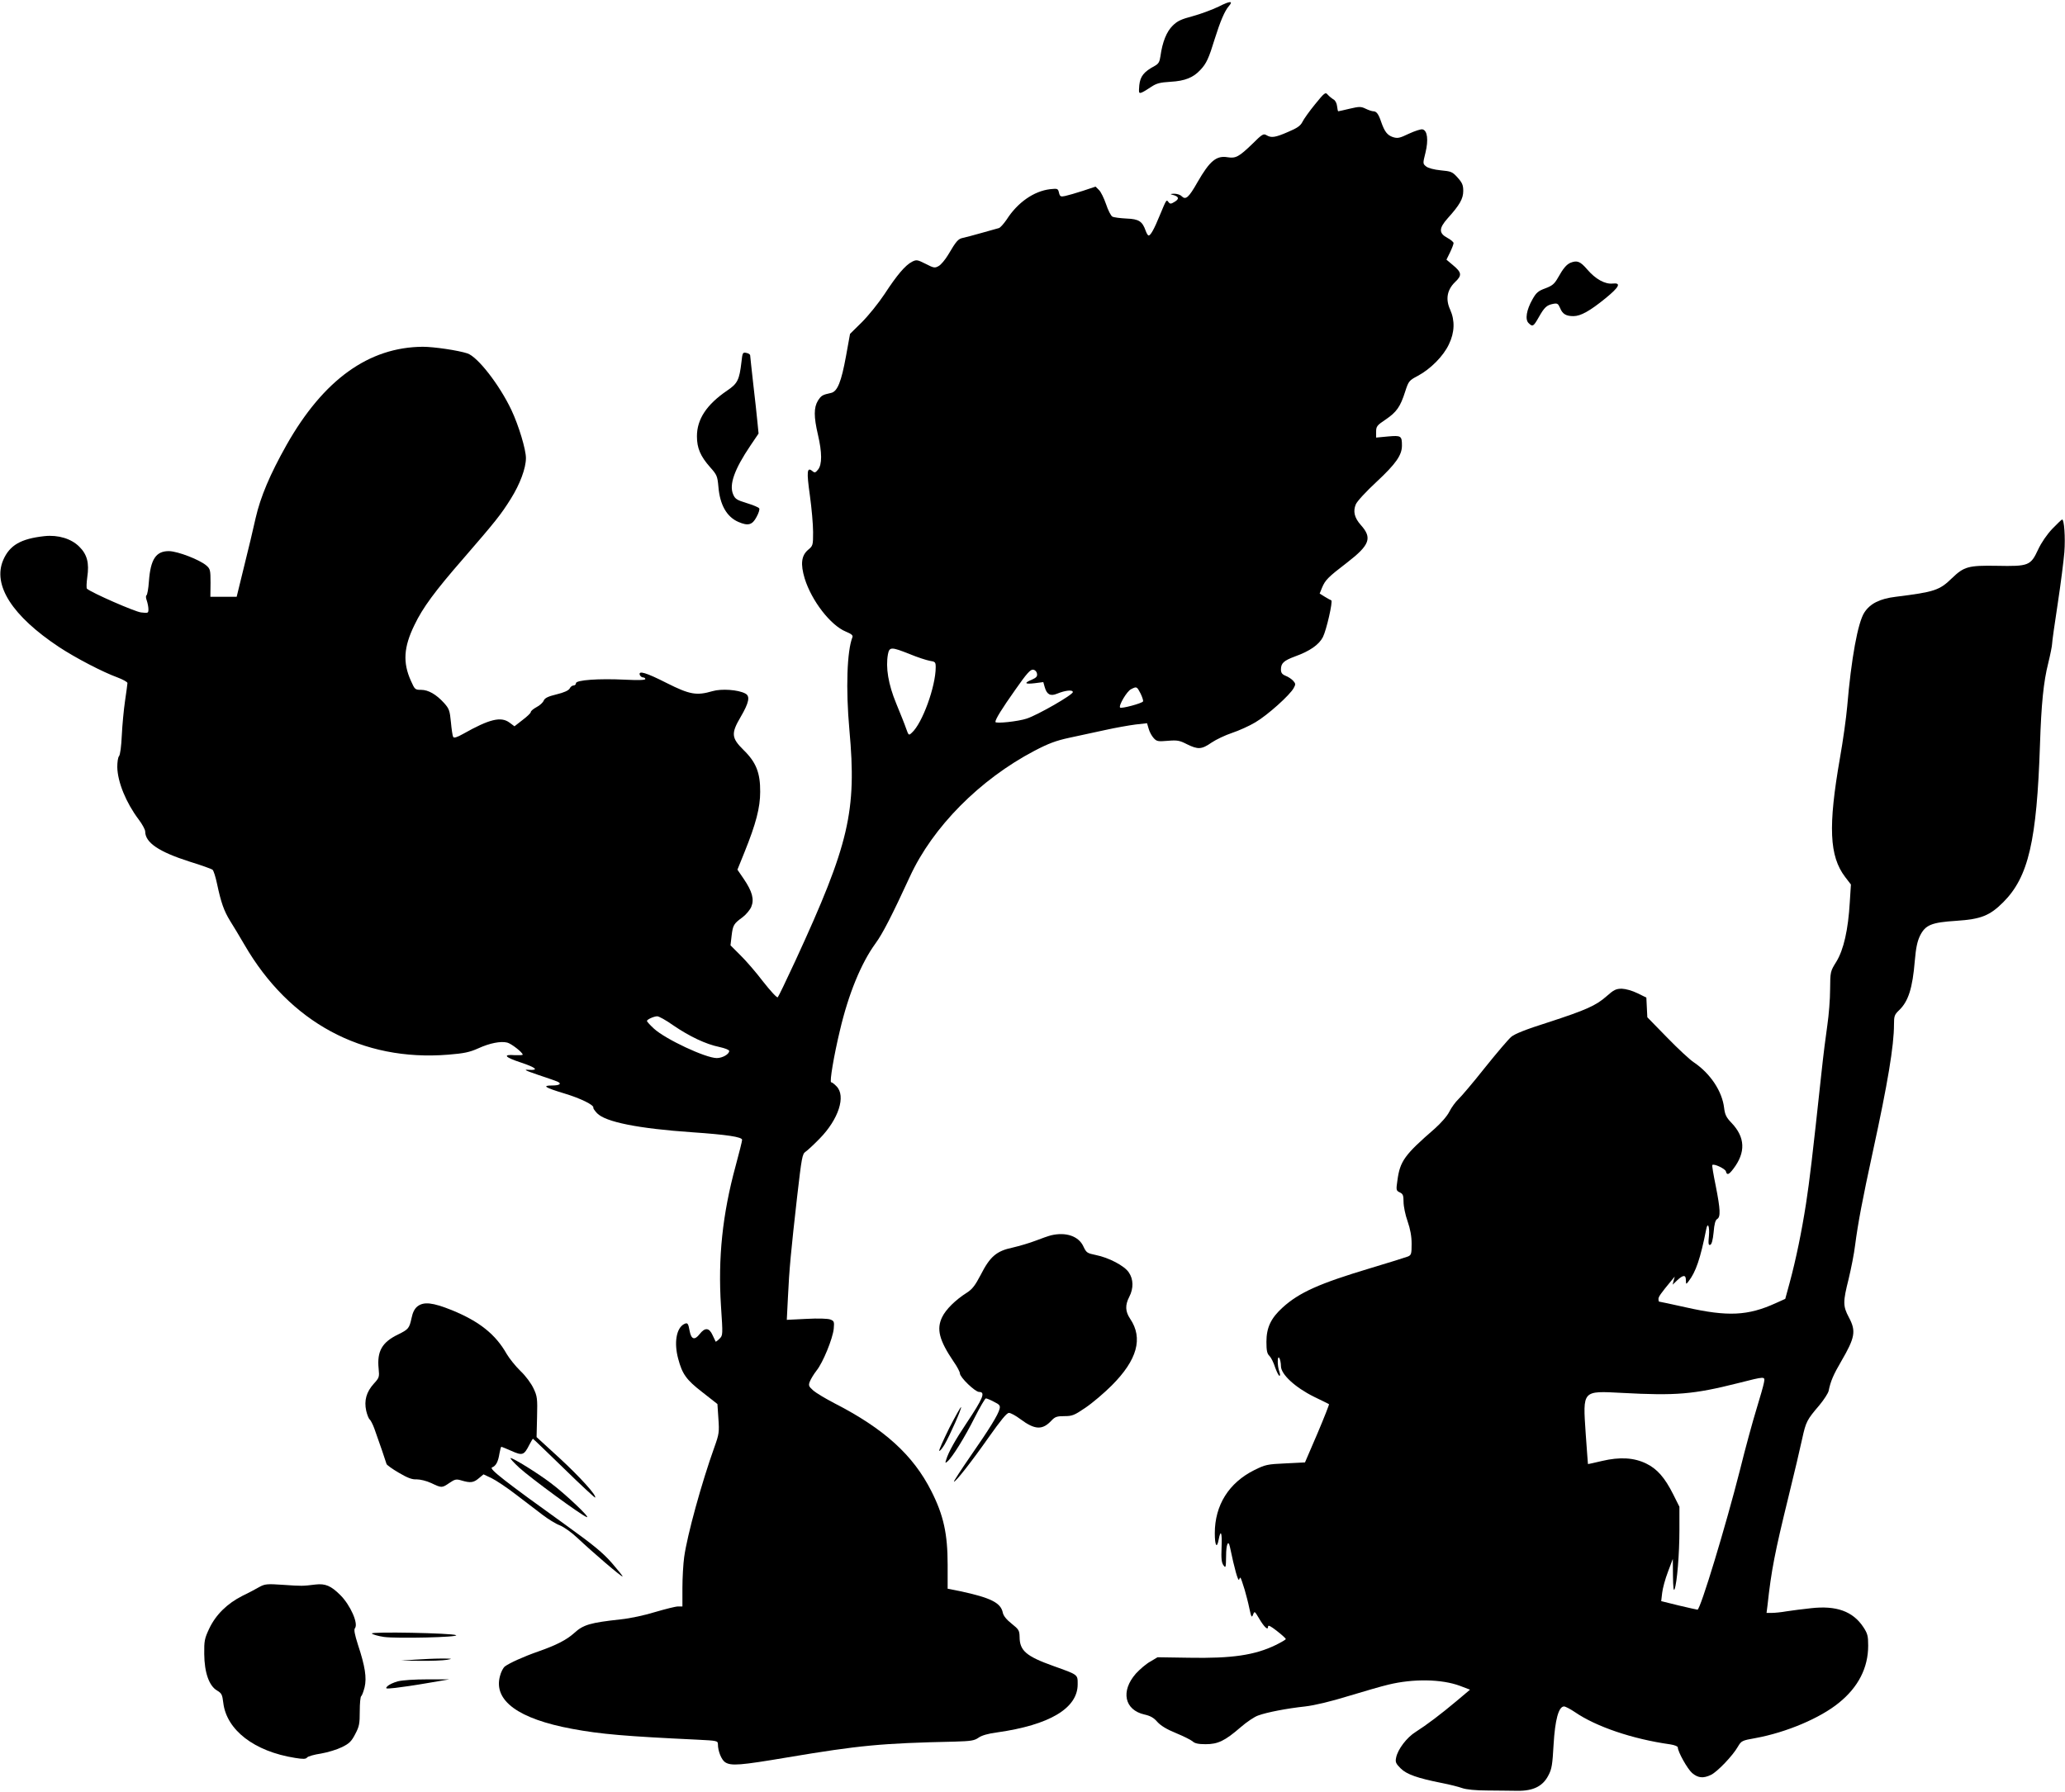 <?xml version="1.0" standalone="no"?>
<!DOCTYPE svg PUBLIC "-//W3C//DTD SVG 20010904//EN"
 "http://www.w3.org/TR/2001/REC-SVG-20010904/DTD/svg10.dtd">
<svg version="1.0" xmlns="http://www.w3.org/2000/svg"
 width="1280pt" height="1111pt" viewBox="0 0 1280 1111"
 preserveAspectRatio="xMidYMid meet">
<g transform="translate(0,1111) scale(0.1,-0.1)"
fill="#000000" stroke="none">
<path d="M7554 11069 c-40 -19 -112 -46 -160 -59 -72 -19 -96 -30 -125 -59
-38 -37 -64 -102 -76 -190 -5 -35 -12 -47 -36 -60 -67 -36 -89 -64 -95 -119
-4 -48 -3 -52 14 -46 11 4 37 20 59 35 33 22 54 28 121 32 89 5 141 26 185 74
37 39 52 72 89 193 34 108 61 172 87 202 30 34 7 33 -63 -3z"/>
<path d="M8151 10463 c-35 -43 -70 -92 -78 -109 -12 -24 -32 -38 -89 -62 -80
-35 -104 -38 -134 -20 -18 11 -27 6 -87 -54 -83 -80 -103 -91 -153 -83 -70 12
-111 -22 -187 -154 -55 -97 -73 -112 -98 -88 -9 10 -30 16 -48 16 -22 -1 -25
-3 -12 -6 42 -10 47 -25 18 -43 -24 -15 -30 -16 -40 -3 -13 17 -12 19 -54 -82
-35 -86 -57 -125 -69 -125 -5 0 -12 12 -18 28 -21 60 -42 74 -119 77 -39 2
-79 7 -88 12 -9 5 -27 40 -39 77 -13 37 -32 77 -44 88 l-21 21 -78 -26 c-43
-14 -92 -28 -110 -32 -29 -6 -33 -4 -39 21 -6 25 -9 26 -55 21 -101 -12 -202
-83 -269 -188 -18 -26 -39 -50 -48 -53 -9 -2 -57 -16 -107 -30 -49 -14 -102
-28 -117 -31 -29 -6 -41 -20 -91 -105 -18 -30 -44 -61 -58 -69 -24 -14 -31
-13 -81 13 -52 26 -57 27 -85 13 -42 -22 -93 -82 -170 -200 -37 -56 -100 -134
-141 -175 l-73 -72 -25 -138 c-29 -159 -53 -219 -92 -228 -55 -12 -61 -16 -82
-48 -26 -43 -26 -100 0 -211 26 -111 26 -185 1 -216 -16 -20 -21 -22 -35 -10
-34 28 -37 -1 -16 -150 11 -79 20 -181 20 -228 0 -82 -1 -85 -31 -110 -42 -36
-48 -88 -21 -178 43 -138 160 -290 255 -329 34 -14 45 -23 41 -34 -34 -86 -42
-320 -19 -575 46 -506 -1 -707 -334 -1430 -56 -121 -105 -223 -110 -228 -5 -5
-45 39 -90 96 -44 58 -108 132 -142 165 l-61 61 7 60 c8 66 13 74 69 115 21
16 45 45 53 64 19 46 6 95 -47 173 l-39 57 44 109 c71 176 97 276 97 373 1
118 -25 184 -103 260 -76 75 -78 103 -18 205 52 89 60 129 29 145 -44 24 -148
31 -203 15 -99 -29 -141 -22 -284 50 -128 65 -178 80 -167 50 4 -8 12 -15 20
-15 8 0 14 -5 14 -10 0 -7 -45 -8 -127 -4 -161 8 -303 -2 -303 -22 0 -8 -7
-14 -15 -14 -8 0 -19 -8 -24 -19 -7 -12 -35 -25 -81 -36 -54 -13 -73 -23 -80
-39 -4 -11 -24 -30 -44 -40 -20 -11 -36 -24 -36 -31 0 -6 -23 -28 -51 -49
l-50 -39 -31 23 c-53 39 -124 22 -287 -70 -39 -22 -57 -27 -62 -19 -4 7 -10
48 -14 92 -7 72 -11 83 -42 118 -49 54 -98 82 -143 82 -37 0 -39 2 -63 56 -51
113 -45 209 22 346 51 107 127 210 303 412 199 230 232 271 294 370 57 91 94
190 94 253 0 53 -44 200 -90 298 -74 156 -209 330 -273 351 -58 19 -208 41
-276 41 -335 -2 -616 -204 -845 -609 -103 -183 -161 -321 -191 -451 -14 -63
-46 -199 -72 -302 l-46 -188 -81 0 -82 0 1 86 c0 80 -2 87 -26 108 -42 36
-177 88 -231 89 -81 1 -115 -50 -125 -188 -3 -44 -10 -83 -15 -86 -5 -3 -4
-17 2 -33 5 -15 10 -39 10 -53 0 -25 -2 -25 -46 -20 -37 4 -305 121 -335 147
-4 3 -3 35 2 72 13 88 -1 141 -50 189 -49 49 -130 74 -215 65 -147 -16 -216
-56 -256 -148 -67 -156 56 -347 345 -539 103 -68 272 -156 363 -189 34 -13 62
-28 62 -35 0 -6 -7 -56 -15 -111 -8 -54 -17 -150 -20 -213 -3 -67 -10 -120
-17 -129 -7 -7 -11 -38 -11 -68 2 -93 54 -220 132 -324 23 -30 41 -64 41 -75
0 -69 84 -126 275 -187 72 -22 135 -45 142 -50 7 -5 19 -44 28 -86 25 -118 43
-169 81 -231 20 -31 59 -97 89 -148 279 -482 730 -725 1263 -682 99 8 132 15
186 39 72 33 140 46 180 36 25 -6 96 -61 96 -75 0 -3 -22 -4 -50 -3 -76 6 -61
-13 37 -45 96 -32 116 -50 51 -46 -35 3 -25 -3 57 -31 55 -18 108 -37 118 -41
31 -13 18 -25 -30 -25 -66 0 -46 -13 77 -50 99 -30 183 -71 178 -88 -2 -4 9
-19 23 -34 51 -54 255 -95 589 -118 217 -15 310 -29 310 -47 0 -8 -18 -80 -40
-161 -82 -301 -110 -571 -91 -869 12 -180 12 -182 -9 -203 -12 -12 -23 -20
-24 -18 -1 1 -9 20 -19 40 -21 47 -47 49 -80 7 -31 -40 -52 -34 -62 18 -9 50
-13 55 -36 43 -47 -26 -62 -116 -35 -215 25 -94 50 -130 150 -207 l93 -73 6
-90 c6 -83 4 -97 -24 -175 -81 -226 -169 -547 -188 -683 -6 -43 -11 -130 -11
-193 l0 -114 -27 0 c-16 0 -78 -16 -140 -34 -64 -20 -156 -40 -215 -46 -191
-21 -232 -33 -289 -85 -47 -42 -108 -74 -222 -114 -92 -32 -180 -72 -209 -94
-9 -8 -23 -34 -29 -59 -41 -152 114 -265 448 -327 177 -33 332 -46 776 -67
121 -6 127 -7 127 -28 0 -43 22 -97 45 -112 37 -24 94 -19 385 30 447 75 581
88 1040 98 98 3 119 6 145 24 19 14 60 26 115 33 326 46 500 150 500 298 0 62
5 58 -151 114 -168 60 -209 95 -209 181 -1 39 -5 46 -49 81 -32 25 -51 49 -55
68 -12 62 -75 93 -266 134 l-76 15 0 148 c0 192 -25 307 -101 457 -113 224
-293 387 -601 545 -53 27 -112 63 -130 78 -29 26 -32 32 -22 57 6 15 24 45 41
67 40 49 101 199 107 260 4 44 2 48 -21 57 -15 6 -76 8 -148 4 l-122 -6 7 139
c8 173 19 288 57 624 28 243 32 266 52 279 12 8 51 44 87 81 118 120 165 265
105 325 -13 14 -28 25 -33 25 -11 0 17 166 54 320 53 227 132 419 221 541 44
60 102 173 213 414 141 307 433 602 772 780 86 45 133 63 217 81 58 13 158 34
222 48 63 14 148 29 187 34 l72 8 10 -34 c5 -19 19 -45 31 -58 19 -21 27 -22
88 -17 59 5 73 2 118 -21 69 -34 91 -33 153 10 28 19 85 46 127 60 42 14 107
43 145 66 75 44 214 169 237 212 13 23 12 28 -3 45 -10 11 -31 25 -47 31 -22
9 -29 19 -29 39 0 39 17 55 87 81 92 33 149 73 173 120 22 43 63 223 52 228
-4 1 -22 11 -40 22 l-32 20 15 37 c20 47 36 64 155 155 141 109 157 153 85
233 -40 45 -49 85 -31 128 7 18 65 81 129 140 119 111 157 165 157 224 0 61
-5 64 -86 57 l-74 -7 0 36 c0 33 5 40 59 76 68 46 91 79 121 173 21 65 24 69
79 98 78 42 158 122 192 195 36 74 38 148 8 215 -30 65 -19 123 30 171 45 42
42 60 -15 107 l-38 32 22 45 c12 25 22 51 22 58 0 6 -17 21 -38 32 -54 29 -54
59 1 121 75 83 97 122 97 170 0 36 -6 51 -35 83 -32 36 -40 39 -105 45 -41 4
-78 14 -90 24 -21 17 -21 18 -4 86 19 78 12 138 -19 144 -10 2 -47 -10 -84
-27 -58 -28 -70 -30 -99 -21 -35 12 -52 34 -73 95 -16 48 -29 65 -48 65 -8 0
-30 7 -48 16 -29 14 -39 14 -99 0 -37 -9 -69 -16 -71 -16 -2 0 -5 14 -7 31 -2
19 -11 37 -23 43 -10 6 -26 19 -35 29 -14 17 -19 14 -79 -60z m-2513 -3408
c48 -20 104 -38 125 -42 34 -5 37 -8 37 -40 0 -119 -83 -348 -148 -406 -19
-18 -20 -17 -35 25 -8 24 -36 94 -62 157 -49 119 -66 222 -51 305 9 46 21 46
134 1z m790 -122 c3 -17 -5 -25 -32 -37 -51 -21 -44 -29 17 -22 l54 7 9 -32
c13 -45 35 -57 76 -40 51 21 98 26 98 10 0 -17 -216 -141 -285 -164 -53 -18
-195 -33 -195 -21 0 17 39 80 123 199 72 103 94 127 111 125 13 -2 22 -12 24
-25z m642 -123 c11 -23 18 -45 15 -49 -7 -12 -134 -46 -142 -38 -11 11 42 102
68 114 35 18 36 17 59 -27z m-2897 -2057 c101 -69 202 -117 285 -134 36 -8 62
-18 62 -25 0 -20 -42 -44 -77 -44 -69 0 -318 117 -389 182 -24 22 -44 44 -44
48 0 9 41 28 63 29 10 1 55 -24 100 -56z"/>
<path d="M9735 9481 c-25 -11 -45 -34 -78 -93 -22 -39 -36 -50 -79 -66 -44
-16 -56 -27 -79 -68 -37 -65 -47 -125 -24 -147 25 -25 30 -22 63 36 35 62 49
75 89 83 26 5 31 2 43 -25 15 -38 37 -51 83 -51 45 0 102 32 198 110 87 71
100 98 45 92 -47 -5 -106 27 -158 88 -43 50 -62 57 -103 41z"/>
<path d="M4596 8866 c-13 -111 -24 -134 -88 -177 -128 -87 -188 -178 -188
-284 0 -74 22 -124 82 -192 42 -47 45 -55 51 -120 9 -113 52 -188 124 -219 60
-26 86 -19 112 30 13 23 21 48 17 54 -4 7 -39 21 -78 33 -62 19 -72 26 -84 55
-25 60 8 154 108 302 l50 74 -7 71 c-4 40 -15 146 -26 237 -10 91 -19 170 -19
176 0 7 -11 14 -24 16 -22 5 -24 1 -30 -56z"/>
<path d="M12721 7831 c-33 -35 -67 -84 -88 -129 -46 -99 -58 -104 -256 -100
-176 3 -203 -5 -277 -76 -78 -76 -108 -86 -349 -116 -99 -12 -159 -42 -195
-98 -40 -62 -81 -285 -106 -582 -6 -69 -26 -213 -45 -320 -74 -424 -66 -608
32 -737 l36 -47 -7 -110 c-10 -171 -38 -294 -83 -368 -38 -61 -38 -62 -39
-172 0 -61 -8 -160 -17 -221 -9 -60 -26 -195 -37 -300 -56 -520 -73 -662 -95
-806 -27 -174 -62 -345 -102 -493 l-27 -99 -60 -27 c-172 -78 -296 -84 -554
-26 -90 20 -165 36 -168 36 -2 0 -4 7 -4 16 0 14 13 33 80 114 l21 25 -7 -25
-6 -25 29 28 c37 34 53 34 53 0 1 -27 1 -27 16 -8 46 59 74 142 110 323 9 48
22 19 17 -39 -5 -50 -3 -61 8 -57 9 3 16 29 21 78 4 51 11 76 22 82 22 13 20
59 -9 206 -14 68 -24 127 -21 129 10 10 79 -23 84 -39 6 -26 18 -22 46 15 78
102 74 196 -11 285 -33 34 -41 52 -46 93 -12 103 -85 213 -187 282 -25 16
-100 86 -167 155 l-122 125 -3 61 -3 61 -55 27 c-33 16 -72 27 -97 28 -36 0
-50 -7 -95 -47 -66 -58 -126 -85 -366 -163 -130 -41 -203 -70 -224 -88 -18
-15 -91 -101 -164 -192 -72 -91 -146 -178 -164 -195 -17 -16 -43 -51 -56 -77
-13 -27 -52 -71 -90 -105 -188 -163 -216 -202 -232 -321 -9 -61 -8 -64 15 -75
19 -9 23 -18 23 -59 0 -27 11 -81 25 -120 17 -49 25 -93 25 -140 0 -61 -2 -69
-22 -78 -13 -5 -120 -39 -238 -74 -313 -94 -436 -149 -539 -242 -73 -66 -101
-125 -101 -213 0 -55 4 -74 19 -88 10 -10 26 -42 35 -71 10 -28 22 -52 27 -52
5 0 4 11 -1 26 -13 34 -13 105 0 84 5 -8 10 -31 10 -50 0 -51 88 -132 205
-190 50 -24 92 -45 93 -46 2 -1 -30 -83 -72 -182 l-77 -179 -121 -6 c-113 -5
-125 -8 -192 -41 -159 -79 -246 -218 -246 -392 0 -77 13 -99 24 -39 13 67 22
43 18 -48 -3 -72 0 -96 12 -112 14 -19 15 -14 16 58 0 73 14 104 24 55 28
-135 51 -217 57 -201 8 20 7 22 34 -63 8 -28 22 -80 29 -115 12 -56 15 -61 23
-40 9 23 10 23 36 -21 32 -55 57 -79 57 -54 0 13 14 6 55 -26 30 -23 55 -46
55 -50 0 -4 -28 -20 -62 -37 -130 -63 -271 -84 -538 -79 l-195 3 -47 -28 c-25
-14 -64 -48 -87 -73 -96 -109 -71 -226 53 -254 36 -8 58 -20 80 -46 21 -23 58
-46 115 -69 46 -19 92 -42 103 -51 13 -13 36 -18 81 -18 76 0 119 20 217 105
38 33 87 66 109 73 54 20 179 44 291 56 60 7 160 31 270 65 96 29 206 61 245
70 155 38 330 35 444 -7 l63 -24 -83 -70 c-99 -83 -185 -148 -254 -192 -55
-34 -111 -108 -121 -159 -6 -28 -2 -37 28 -67 37 -37 105 -61 257 -91 46 -9
102 -23 124 -31 25 -9 84 -15 156 -15 64 -1 148 -1 188 -2 98 -1 157 29 191
96 21 39 25 67 32 191 9 153 31 236 65 236 8 0 39 -16 67 -35 131 -90 356
-167 591 -200 26 -4 47 -12 47 -19 0 -27 60 -134 89 -159 37 -31 69 -34 117
-11 39 19 134 118 166 174 22 37 25 39 110 54 191 35 401 124 517 219 120 97
181 217 181 354 0 61 -4 75 -30 115 -65 98 -167 135 -325 117 -49 -5 -117 -14
-150 -19 -33 -6 -75 -10 -92 -10 l-33 0 6 47 c24 220 45 326 130 673 36 146
74 308 85 360 23 105 29 117 106 207 29 35 55 75 58 90 12 60 30 101 78 183
86 148 93 187 47 273 -37 70 -37 95 -1 238 15 63 34 157 40 209 18 138 45 281
111 585 91 418 130 651 130 784 0 51 3 60 31 87 58 55 84 137 98 307 7 80 15
119 32 155 34 68 71 83 226 93 153 10 207 32 291 116 156 157 207 379 227 978
8 249 22 389 51 503 13 53 24 108 24 120 0 13 16 126 35 250 19 125 37 268 41
318 7 91 -1 205 -14 203 -4 -1 -31 -27 -61 -58z m-1787 -5293 c-3 -18 -24 -91
-46 -163 -22 -71 -69 -242 -103 -380 -87 -343 -245 -865 -263 -865 -4 0 -56
12 -116 26 l-109 27 6 51 c3 28 19 87 36 131 l30 80 1 -105 c1 -73 4 -98 10
-83 15 38 30 218 30 368 l0 143 -39 78 c-52 103 -99 157 -167 190 -76 37 -163
42 -274 16 -47 -11 -86 -20 -87 -19 0 1 -7 86 -14 189 -18 270 -23 265 226
252 334 -18 442 -9 716 60 174 44 170 44 163 4z"/>
<path d="M6515 3451 c-16 -4 -59 -19 -95 -33 -36 -14 -100 -33 -143 -43 -100
-21 -140 -55 -198 -169 -34 -65 -52 -89 -85 -110 -71 -45 -131 -104 -154 -152
-36 -74 -19 -143 71 -276 22 -31 39 -64 39 -73 0 -24 94 -115 119 -115 41 0
25 -39 -79 -195 -67 -100 -111 -178 -125 -225 -7 -22 -6 -23 8 -11 29 24 108
151 169 273 33 65 64 118 69 118 5 0 28 -9 50 -21 35 -17 40 -24 35 -44 -9
-37 -63 -124 -181 -294 -58 -84 -104 -155 -102 -157 7 -7 109 123 215 274 75
106 112 152 126 152 11 0 42 -17 70 -38 91 -68 138 -70 195 -8 21 22 33 26 79
26 48 0 61 5 130 52 43 29 116 91 163 138 158 158 196 293 114 414 -30 45 -32
84 -5 136 27 52 26 109 -3 151 -27 41 -124 92 -205 108 -53 11 -58 14 -76 52
-29 65 -109 92 -201 70z"/>
<path d="M2587 3010 c-17 -14 -29 -37 -36 -72 -14 -64 -19 -70 -84 -102 -99
-48 -131 -104 -120 -212 5 -51 4 -56 -30 -93 -46 -51 -61 -104 -47 -168 6 -26
16 -50 22 -54 5 -4 18 -28 28 -55 31 -86 73 -209 76 -221 2 -6 36 -31 76 -54
54 -32 83 -43 111 -41 21 0 60 -9 90 -23 65 -31 66 -31 113 1 34 23 42 25 75
15 54 -16 74 -14 106 13 l30 25 49 -23 c27 -13 95 -58 152 -102 57 -43 131
-100 165 -126 34 -26 82 -56 107 -65 25 -10 73 -44 110 -79 91 -86 274 -243
279 -238 2 2 -28 39 -66 83 -55 63 -113 111 -274 227 -393 282 -490 358 -469
366 24 9 38 35 46 87 4 22 9 41 12 41 2 0 31 -12 63 -26 67 -30 77 -27 110 38
11 21 21 38 22 38 2 0 88 -83 192 -184 104 -102 192 -183 194 -181 11 12 -95
129 -221 245 l-142 130 3 125 c3 114 1 129 -22 177 -14 30 -48 77 -81 108 -31
30 -69 78 -85 105 -69 122 -169 202 -340 272 -120 48 -174 54 -214 23z"/>
<path d="M5884 2256 c-37 -75 -65 -138 -62 -141 3 -4 18 14 33 39 34 59 108
226 102 232 -2 2 -35 -56 -73 -130z"/>
<path d="M3220 2009 c69 -63 385 -295 417 -305 28 -9 -133 144 -223 211 -83
63 -232 155 -249 155 -5 -1 19 -28 55 -61z"/>
<path d="M1610 1272 c-19 -11 -67 -37 -107 -56 -95 -48 -165 -117 -206 -203
-29 -62 -32 -76 -31 -158 1 -115 30 -197 79 -226 29 -17 33 -26 39 -76 20
-169 192 -302 445 -342 50 -8 67 -8 75 3 6 7 45 18 86 24 41 7 100 25 130 40
45 22 59 36 82 81 25 47 28 64 28 142 0 48 4 90 9 93 5 3 14 28 21 55 14 59 3
130 -41 263 -21 66 -26 94 -19 103 23 28 -28 143 -90 205 -58 58 -93 73 -154
66 -81 -10 -85 -10 -201 -2 -99 7 -113 5 -145 -12z"/>
<path d="M2305 982 c6 -6 40 -16 75 -21 78 -11 469 -2 447 11 -24 13 -534 23
-522 10z"/>
<path d="M2570 820 l-85 -6 120 -1 c66 -1 140 2 165 6 39 7 35 8 -35 8 -44 0
-118 -4 -165 -7z"/>
<path d="M2467 686 c-27 -7 -56 -21 -65 -30 -16 -17 -13 -17 48 -11 36 4 126
17 200 30 l135 23 -135 0 c-81 0 -154 -5 -183 -12z"/>
</g>
</svg>